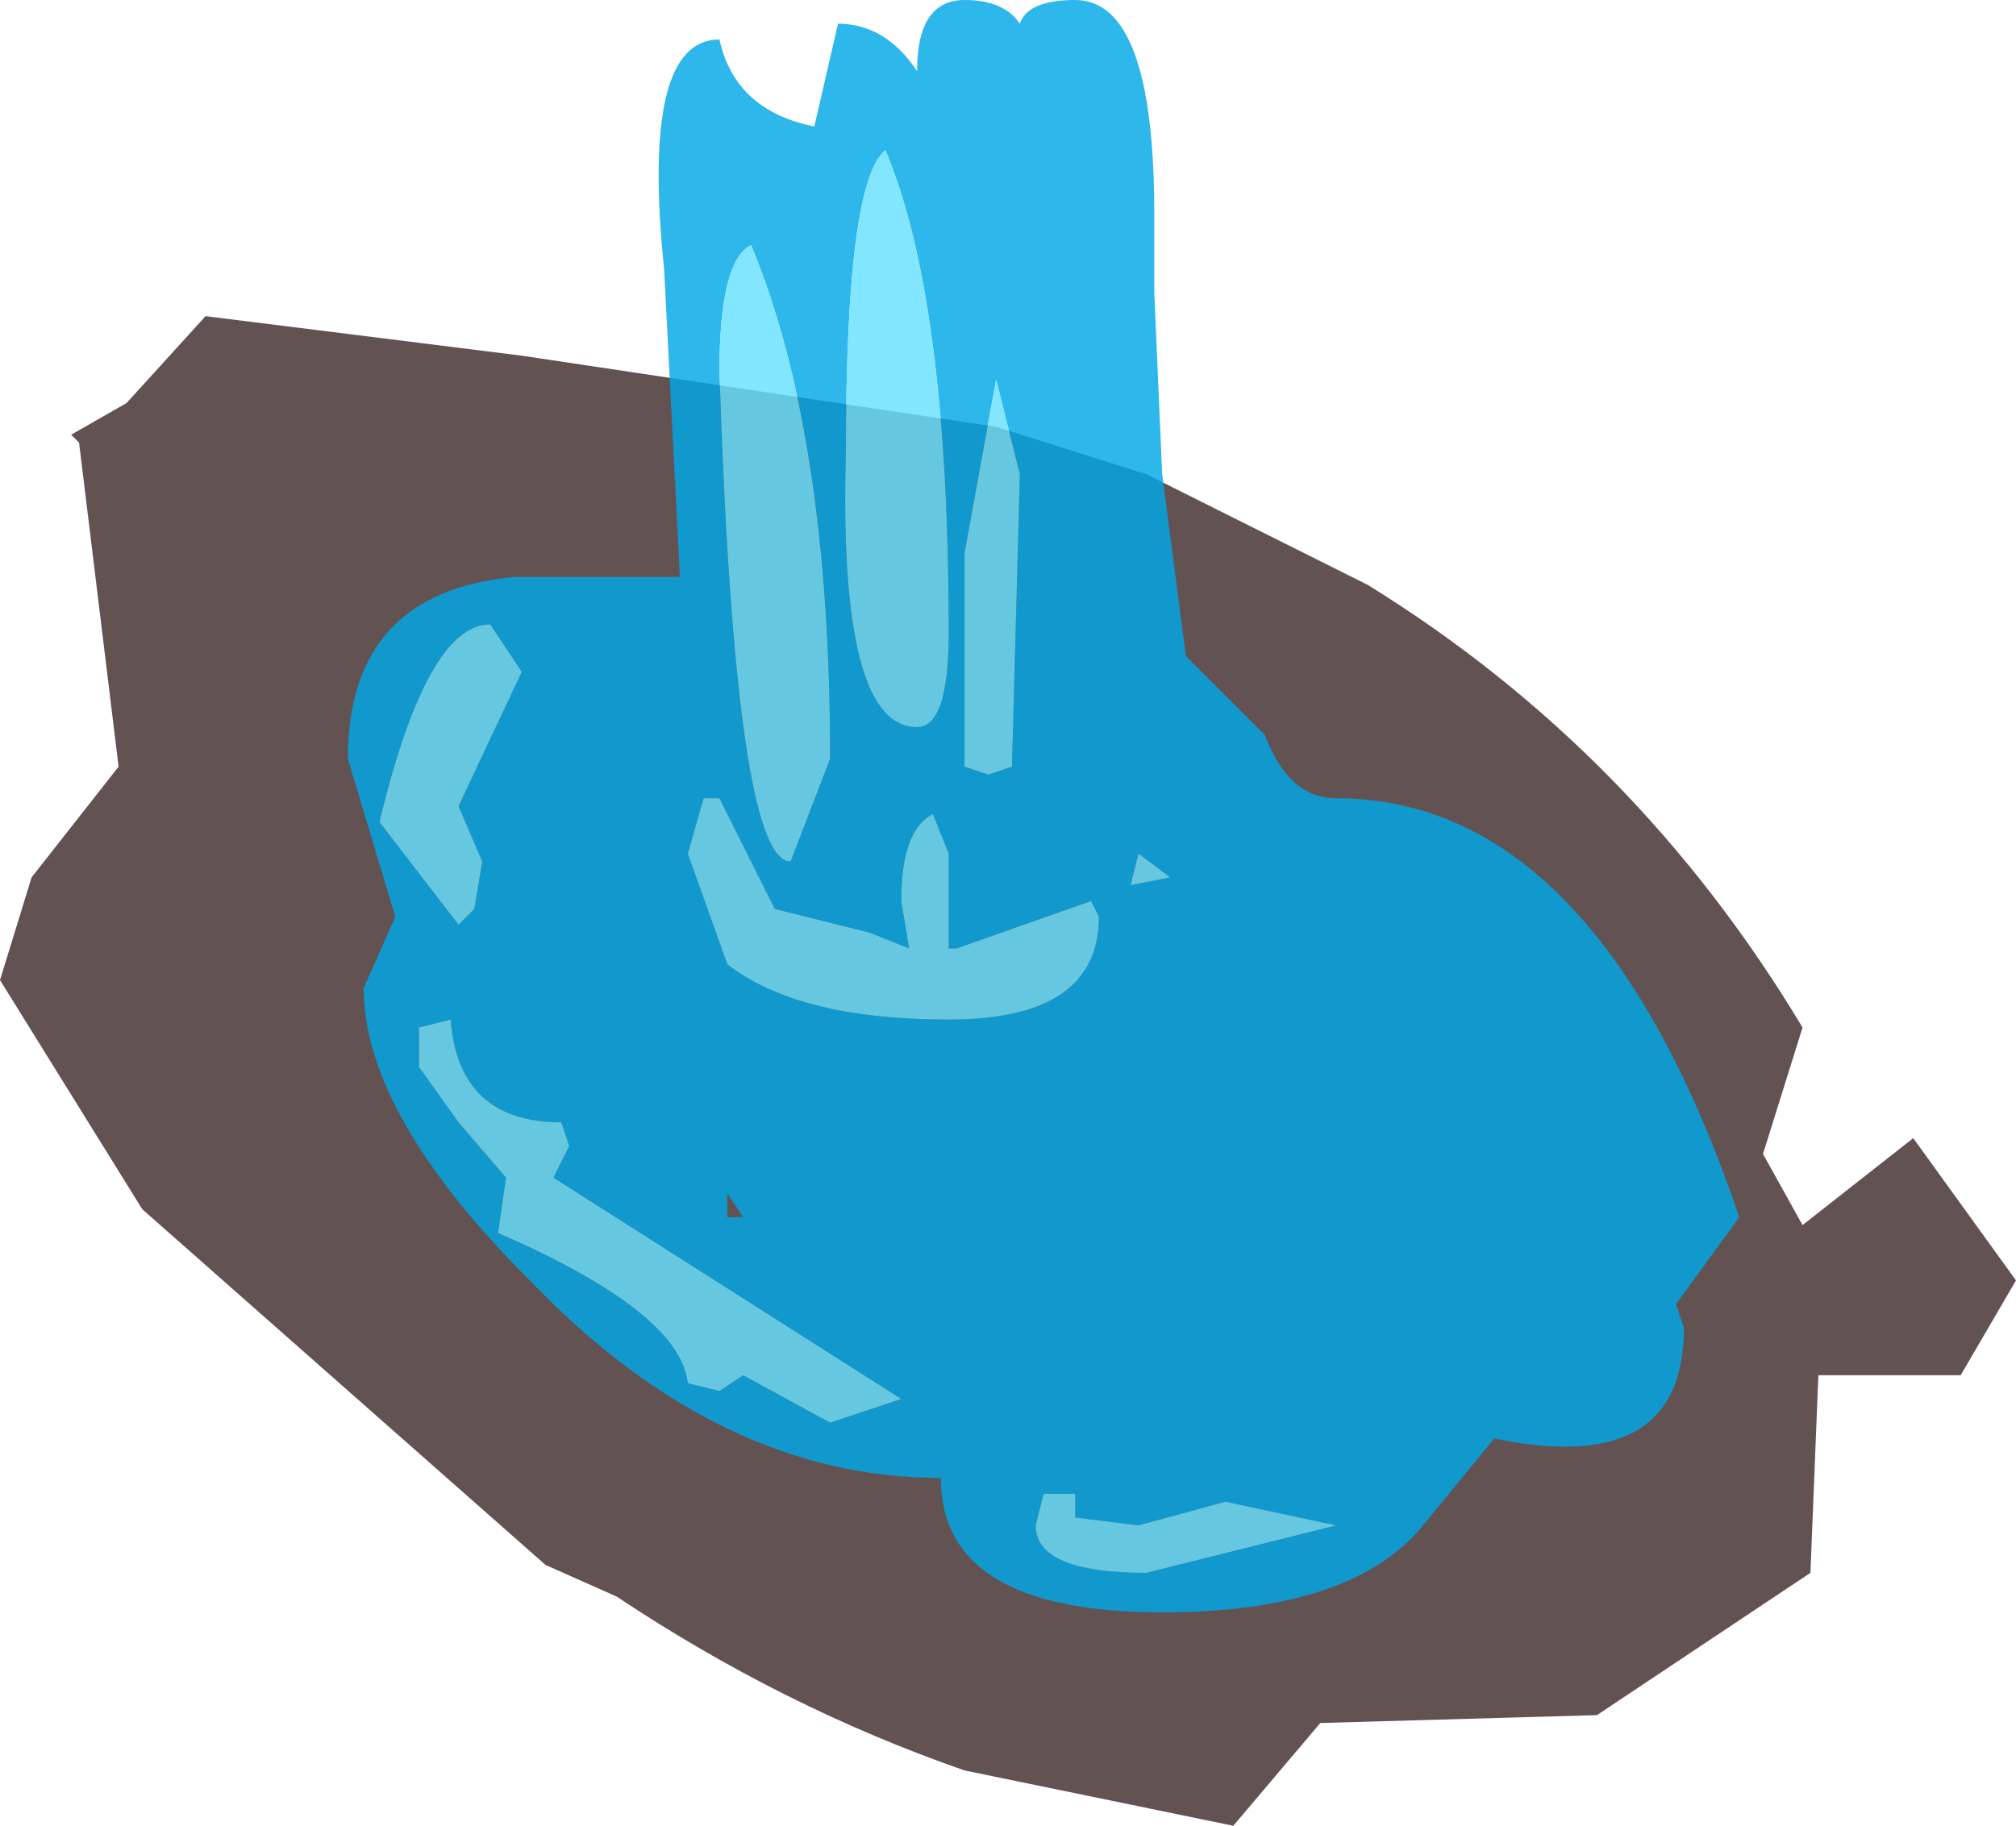 <?xml version="1.0" encoding="UTF-8" standalone="no"?>
<svg xmlns:xlink="http://www.w3.org/1999/xlink" height="11.55px" width="12.75px" xmlns="http://www.w3.org/2000/svg">
  <g transform="matrix(1.0, 0.0, 0.0, 1.0, 3.85, -0.1)">
    <path d="M3.4 3.1 L4.8 3.8 Q6.5 4.85 7.55 6.6 L7.3 7.4 7.55 7.85 8.25 7.3 8.9 8.2 8.55 8.8 7.65 8.8 7.6 10.05 6.25 10.95 4.5 11.0 3.95 11.65 2.25 11.3 Q1.1 10.9 0.05 10.2 L-0.4 10.0 -2.95 7.75 -3.85 6.3 -3.65 5.65 -3.1 4.95 -3.35 2.9 -3.4 2.85 -3.05 2.65 -2.55 2.1 -0.55 2.35 2.45 2.8 3.4 3.1" fill="#422d2d" fill-opacity="0.824" fill-rule="evenodd" stroke="none"/>
    <path d="M3.45 1.95 L3.5 3.1 3.65 4.25 4.15 4.75 Q4.3 5.15 4.6 5.15 6.25 5.15 7.15 7.8 L6.75 8.35 6.8 8.5 Q6.8 9.45 5.6 9.2 L5.15 9.75 Q4.7 10.3 3.5 10.3 2.1 10.3 2.1 9.45 0.7 9.45 -0.5 8.2 -1.55 7.15 -1.55 6.35 L-1.35 5.9 -1.65 4.9 Q-1.65 3.85 -0.6 3.75 L0.45 3.75 0.35 1.8 Q0.2 0.35 0.7 0.35 0.8 0.8 1.3 0.9 L1.45 0.25 Q1.75 0.25 1.95 0.55 1.95 0.1 2.25 0.1 2.5 0.1 2.6 0.25 2.65 0.1 2.95 0.1 3.45 0.1 3.45 1.45 L3.45 1.8 3.45 1.95 M3.35 5.5 L3.3 5.7 3.55 5.65 3.35 5.5 M2.25 4.95 L2.4 5.0 2.55 4.95 2.6 3.1 2.45 2.5 2.25 3.6 2.25 4.95 M0.6 5.15 L0.5 5.5 0.75 6.2 Q1.2 6.55 2.15 6.55 3.1 6.55 3.1 5.9 L3.05 5.8 2.2 6.1 2.15 6.1 2.15 5.5 2.05 5.25 Q1.85 5.35 1.85 5.8 L1.9 6.1 1.65 6.0 1.05 5.85 0.7 5.15 0.6 5.15 M0.9 1.65 Q0.7 1.75 0.7 2.45 0.8 5.55 1.15 5.55 L1.4 4.9 Q1.4 2.85 0.9 1.65 M1.75 1.05 Q1.5 1.25 1.5 2.95 1.45 4.7 1.95 4.7 2.15 4.7 2.15 4.1 2.15 2.0 1.75 1.05 M0.75 7.65 L0.75 7.8 0.85 7.8 0.75 7.65 M-0.55 4.35 L-0.75 4.05 Q-1.15 4.05 -1.45 5.3 L-0.95 5.95 -0.85 5.85 -0.8 5.55 -0.95 5.2 -0.55 4.35 M2.95 9.55 L2.75 9.55 2.7 9.75 Q2.7 10.05 3.4 10.05 L4.6 9.75 3.9 9.6 3.35 9.75 2.95 9.7 2.95 9.55 M0.5 8.85 L0.7 8.9 0.85 8.8 1.4 9.1 1.85 8.95 -0.35 7.55 -0.25 7.35 -0.3 7.2 Q-0.95 7.2 -1.0 6.55 L-1.2 6.6 -1.2 6.85 -0.95 7.2 -0.65 7.55 -0.7 7.9 Q0.45 8.4 0.5 8.85" fill="#00a8e6" fill-opacity="0.824" fill-rule="evenodd" stroke="none"/>
    <path d="M1.75 1.05 Q2.15 2.0 2.15 4.1 2.15 4.7 1.95 4.7 1.45 4.7 1.5 2.95 1.5 1.25 1.75 1.05 M0.9 1.65 Q1.4 2.85 1.4 4.9 L1.15 5.55 Q0.8 5.55 0.7 2.45 0.7 1.75 0.9 1.65 M0.6 5.15 L0.7 5.15 1.05 5.85 1.65 6.0 1.9 6.1 1.85 5.8 Q1.85 5.35 2.05 5.25 L2.15 5.5 2.15 6.1 2.2 6.1 3.05 5.8 3.1 5.9 Q3.1 6.55 2.15 6.55 1.2 6.55 0.75 6.2 L0.5 5.5 0.6 5.15 M2.25 4.95 L2.25 3.6 2.45 2.5 2.6 3.1 2.55 4.95 2.4 5.0 2.25 4.95 M3.35 5.5 L3.55 5.65 3.3 5.7 3.35 5.5 M0.5 8.85 Q0.45 8.4 -0.7 7.9 L-0.65 7.55 -0.95 7.2 -1.2 6.85 -1.2 6.6 -1.0 6.55 Q-0.95 7.2 -0.3 7.2 L-0.25 7.35 -0.35 7.55 1.85 8.95 1.4 9.1 0.85 8.8 0.7 8.9 0.5 8.85 M2.95 9.55 L2.95 9.7 3.35 9.75 3.9 9.6 4.6 9.75 3.4 10.05 Q2.7 10.05 2.7 9.75 L2.75 9.55 2.95 9.55 M-0.55 4.35 L-0.95 5.2 -0.8 5.55 -0.85 5.85 -0.95 5.95 -1.45 5.3 Q-1.15 4.05 -0.75 4.05 L-0.55 4.35" fill="#67e0fe" fill-opacity="0.824" fill-rule="evenodd" stroke="none"/>
  </g>
</svg>
